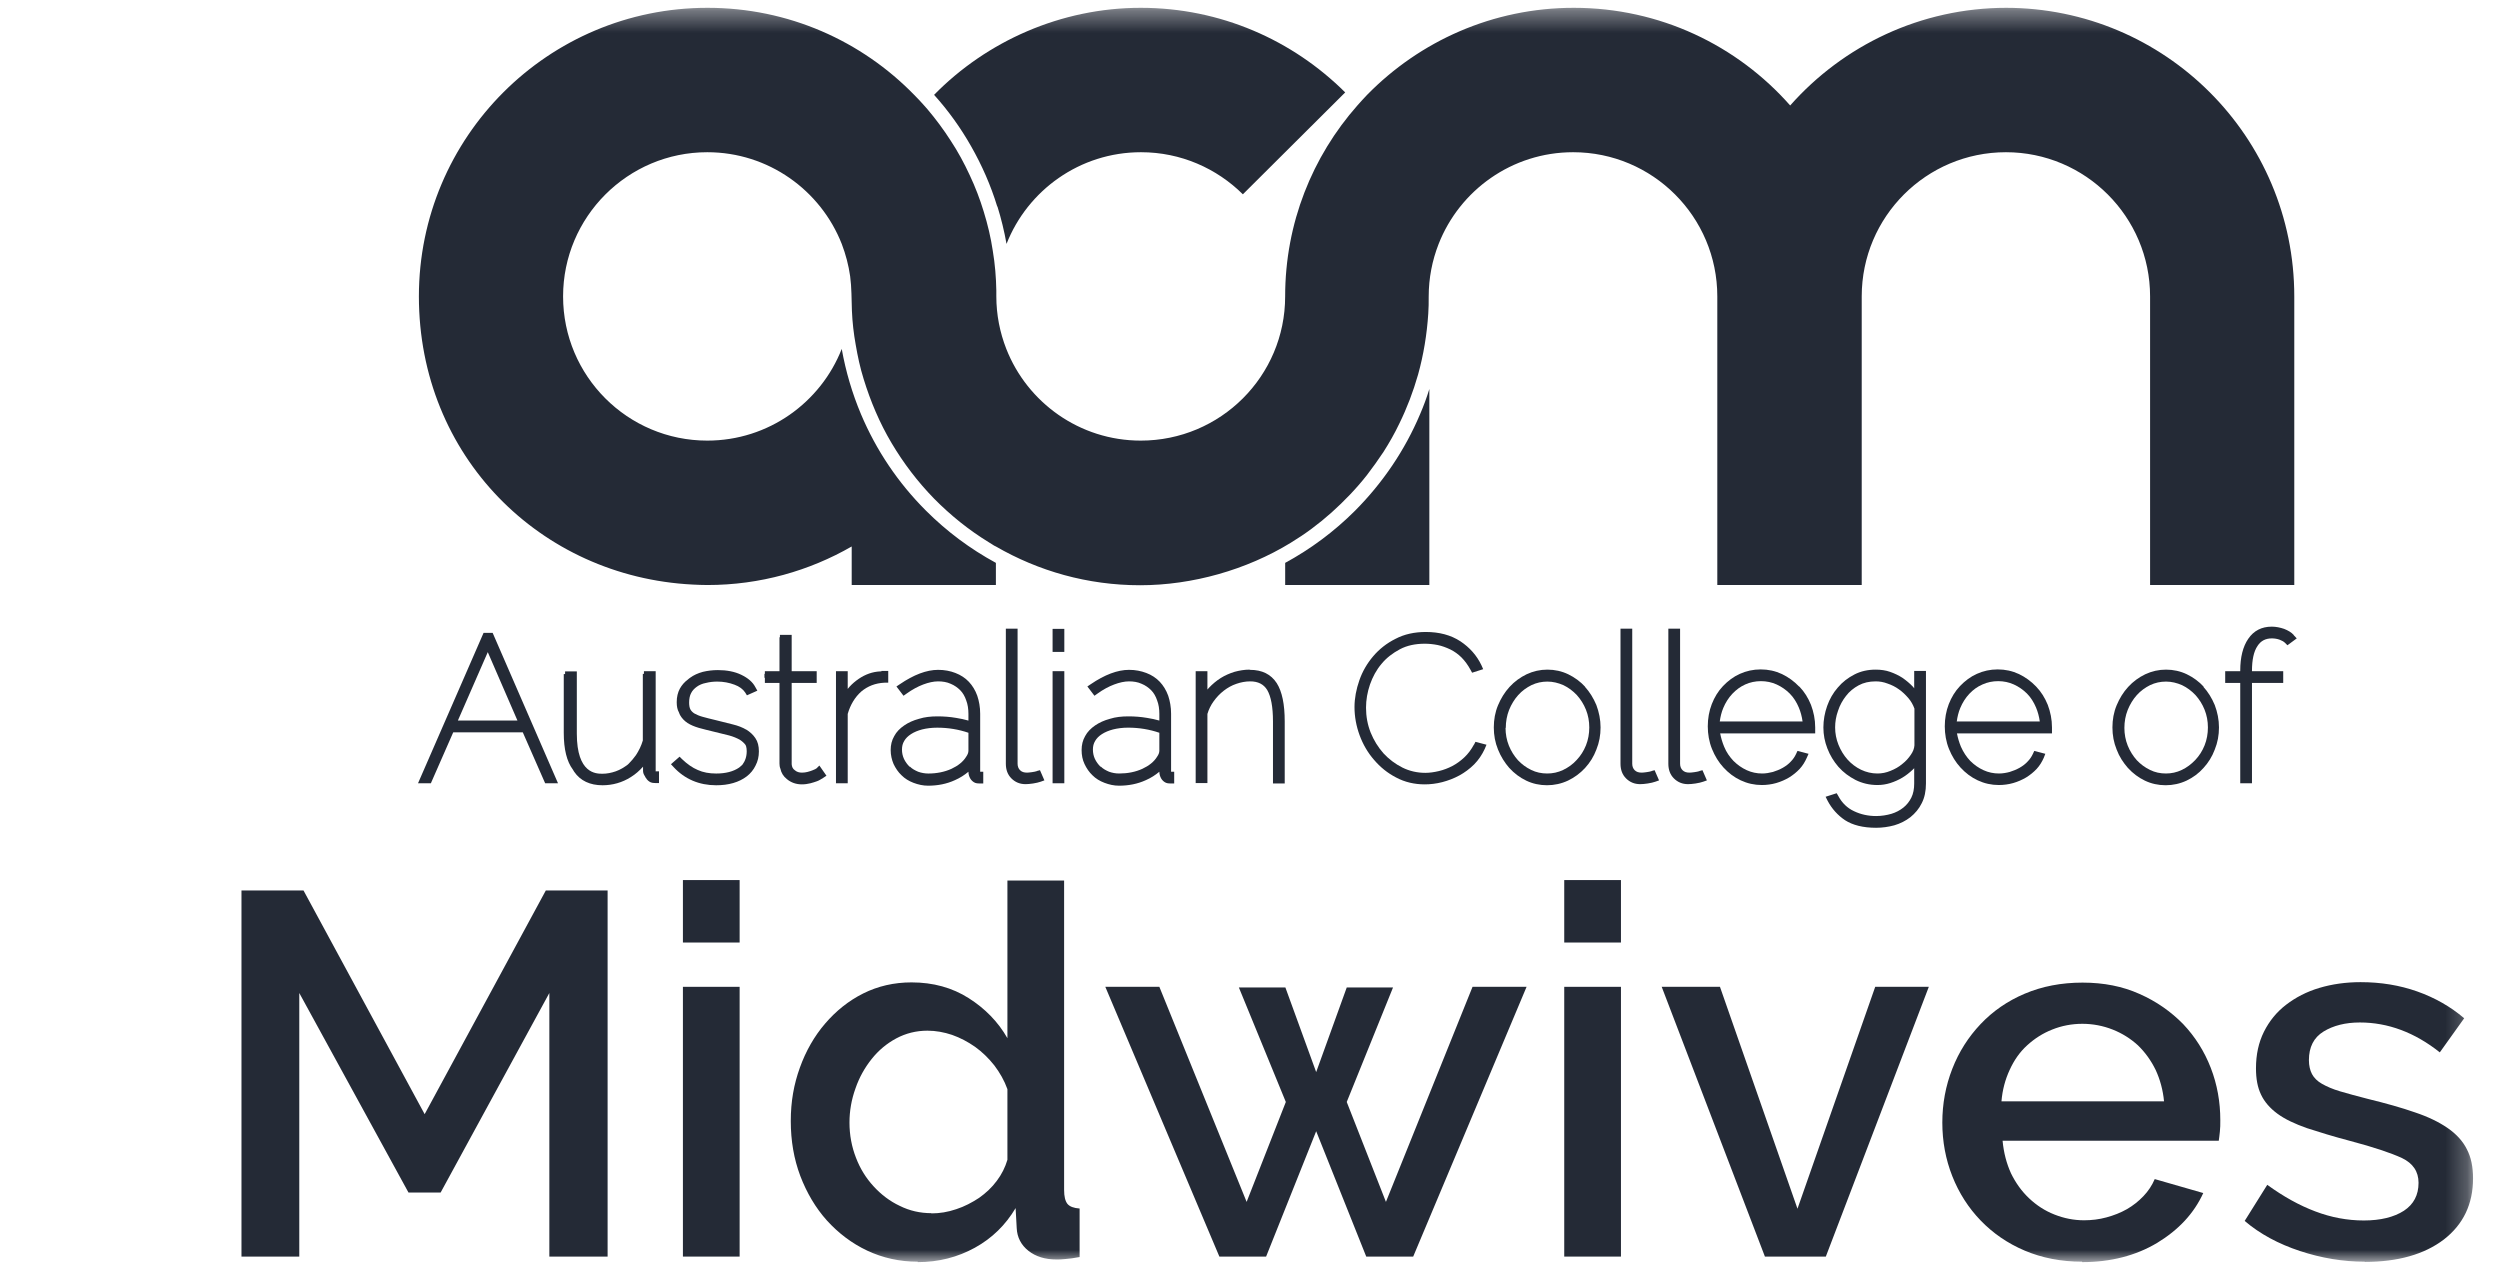 <svg xmlns="http://www.w3.org/2000/svg" fill="none" viewBox="0 0 115 59" height="59" width="115">
<mask height="59" width="103" y="0" x="11" maskUnits="userSpaceOnUse" style="mask-type:luminance" id="mask0_99_824">
<path fill="white" d="M113.76 0.359H11.108V58.037H113.76V0.359Z"></path>
</mask>
<g mask="url(#mask0_99_824)">
<path fill="#242A36" d="M62.337 23.488C61.38 24.445 60.299 25.25 59.118 25.892V26.911H65.75V17.894C65.628 18.291 65.486 18.678 65.323 19.055C64.62 20.716 63.611 22.204 62.337 23.488Z"></path>
<path fill="#242A36" d="M92.302 0.359C88.339 0.359 84.783 2.101 82.348 4.852C79.913 2.091 76.357 0.359 72.394 0.359C68.664 0.359 65.302 1.898 62.887 4.363C62.734 4.526 62.582 4.689 62.439 4.852C60.371 7.196 59.117 10.262 59.117 13.635C59.117 17.303 56.142 20.268 52.474 20.268C49.662 20.268 47.258 18.515 46.29 16.05C45.995 15.296 45.831 14.481 45.831 13.625C45.831 13.543 45.831 13.451 45.831 13.37C45.821 12.759 45.77 12.147 45.668 11.536C45.577 10.925 45.434 10.324 45.251 9.733C45.078 9.162 44.864 8.602 44.609 8.062C44.354 7.511 44.069 6.982 43.733 6.472C43.407 5.963 43.05 5.484 42.663 5.025C42.612 4.964 42.561 4.913 42.51 4.852C42.367 4.689 42.214 4.526 42.051 4.363C39.637 1.887 36.274 0.359 32.545 0.359C25.209 0.359 19.269 6.299 19.269 13.635C19.269 20.971 24.843 26.534 31.863 26.89C32.087 26.901 32.311 26.911 32.545 26.911C34.96 26.911 37.232 26.259 39.178 25.138V26.911H45.811V25.892C44.629 25.25 43.549 24.445 42.591 23.487C41.308 22.204 40.309 20.716 39.606 19.055C39.199 18.087 38.903 17.079 38.72 16.05C37.752 18.515 35.347 20.268 32.535 20.268C28.867 20.268 25.902 17.293 25.902 13.635C25.902 9.977 28.877 7.002 32.535 7.002C35.347 7.002 37.752 8.755 38.72 11.22C38.903 11.699 39.035 12.198 39.107 12.708C39.178 13.238 39.168 13.767 39.188 14.297C39.209 14.817 39.27 15.347 39.362 15.856C39.453 16.386 39.565 16.916 39.728 17.435C40.044 18.464 40.462 19.453 41.012 20.38C41.562 21.307 42.214 22.163 42.968 22.937C43.722 23.701 44.568 24.384 45.485 24.944C45.536 24.975 45.597 25.016 45.648 25.046C45.699 25.077 45.75 25.118 45.811 25.138C47.767 26.269 50.029 26.921 52.444 26.921C54.859 26.921 57.345 26.208 59.362 24.975C60.035 24.567 60.666 24.099 61.247 23.579C61.838 23.049 62.388 22.479 62.877 21.857C63.142 21.511 63.397 21.154 63.641 20.787C63.906 20.37 64.151 19.942 64.365 19.493C64.721 18.77 65.007 18.016 65.231 17.232C65.486 16.315 65.638 15.377 65.7 14.43C65.72 14.165 65.72 13.91 65.72 13.645C65.72 12.789 65.883 11.974 66.178 11.22C67.146 8.755 69.551 7.002 72.363 7.002C76.031 7.002 78.996 9.977 78.996 13.635V26.911H85.639V13.635C85.639 9.967 88.614 7.002 92.272 7.002C95.929 7.002 98.904 9.977 98.904 13.635V26.911H105.537V13.635C105.537 6.299 99.597 0.359 92.261 0.359"></path>
<path fill="#242A36" d="M45.882 9.498C46.056 10.059 46.198 10.639 46.3 11.22C47.268 8.755 49.673 7.002 52.485 7.002C54.319 7.002 55.969 7.746 57.172 8.938L61.879 4.251C59.464 1.847 56.142 0.359 52.474 0.359C48.806 0.359 45.383 1.898 42.968 4.363C43.62 5.087 44.191 5.881 44.67 6.727C45.169 7.603 45.577 8.53 45.872 9.498"></path>
</g>
<path fill="#242A36" d="M25.108 40.961L19.534 51.252L13.961 40.961H11.108V57.803H13.767V45.678L18.791 54.858H20.268L25.27 45.678V57.803H27.95V40.961H25.108Z"></path>
<path fill="#242A36" d="M31.414 57.803H34.023V45.394H31.414V57.803ZM31.414 43.356H34.023V40.483H31.414V43.356Z"></path>
<mask height="59" width="103" y="0" x="11" maskUnits="userSpaceOnUse" style="mask-type:luminance" id="mask1_99_824">
<path fill="white" d="M113.76 0.359H11.108V58.037H113.76V0.359Z"></path>
</mask>
<g mask="url(#mask1_99_824)">
<path fill="#242A36" d="M42.846 55.816C43.223 55.816 43.6 55.755 43.987 55.623C44.364 55.501 44.711 55.317 45.037 55.103C45.352 54.879 45.628 54.624 45.852 54.319C46.076 54.023 46.239 53.697 46.341 53.351V50.101C46.198 49.703 45.994 49.347 45.74 49.01C45.475 48.674 45.179 48.389 44.853 48.154C44.517 47.92 44.171 47.737 43.794 47.604C43.427 47.482 43.05 47.411 42.663 47.411C42.143 47.411 41.664 47.533 41.226 47.767C40.788 48.002 40.411 48.318 40.095 48.715C39.779 49.112 39.525 49.561 39.351 50.07C39.168 50.58 39.076 51.099 39.076 51.639C39.076 52.21 39.178 52.75 39.372 53.249C39.565 53.758 39.84 54.197 40.187 54.573C40.533 54.95 40.931 55.256 41.389 55.47C41.837 55.694 42.326 55.806 42.846 55.806M42.214 58.038C41.379 58.038 40.605 57.864 39.891 57.528C39.178 57.192 38.567 56.723 38.037 56.142C37.517 55.562 37.11 54.869 36.814 54.095C36.519 53.31 36.376 52.475 36.376 51.568C36.376 50.661 36.519 49.876 36.794 49.112C37.069 48.348 37.456 47.666 37.956 47.085C38.455 46.504 39.035 46.035 39.708 45.699C40.38 45.363 41.124 45.19 41.929 45.19C42.928 45.19 43.804 45.434 44.558 45.913C45.312 46.392 45.913 47.003 46.341 47.757V40.503H48.949V54.736C48.949 55.042 49 55.246 49.102 55.378C49.204 55.501 49.387 55.572 49.662 55.592V57.824C49.397 57.875 49.173 57.905 49.01 57.915C48.847 57.936 48.705 57.936 48.593 57.936C48.073 57.936 47.645 57.803 47.309 57.538C46.972 57.273 46.789 56.917 46.769 56.499L46.718 55.572C46.259 56.346 45.638 56.958 44.843 57.396C44.048 57.834 43.172 58.058 42.214 58.058"></path>
</g>
<path fill="#242A36" d="M67.737 45.393L63.753 55.287L61.95 50.691L64.079 45.424H61.95L60.544 49.316L59.128 45.424H56.988L59.148 50.691L57.345 55.287L53.33 45.393H50.844L56.091 57.803H58.241L60.544 52.036L62.847 57.803H65.007L70.223 45.393H67.737Z"></path>
<path fill="#242A36" d="M71.955 57.803H74.564V45.394H71.955V57.803ZM71.955 43.356H74.564V40.483H71.955V43.356Z"></path>
<path fill="#242A36" d="M86.26 45.393L82.684 55.602L79.118 45.393H76.438L81.186 57.803H83.988L88.726 45.393H86.26Z"></path>
<mask height="59" width="103" y="0" x="11" maskUnits="userSpaceOnUse" style="mask-type:luminance" id="mask2_99_824">
<path fill="white" d="M113.76 0.359H11.108V58.037H113.76V0.359Z"></path>
</mask>
<g mask="url(#mask2_99_824)">
<path fill="#242A36" d="M99.546 50.661C99.496 50.142 99.363 49.653 99.159 49.215C98.945 48.776 98.67 48.4 98.344 48.084C98.008 47.778 97.621 47.533 97.183 47.36C96.745 47.187 96.276 47.095 95.787 47.095C95.298 47.095 94.829 47.187 94.401 47.36C93.963 47.533 93.586 47.778 93.25 48.084C92.914 48.389 92.649 48.766 92.445 49.215C92.241 49.653 92.109 50.142 92.068 50.661H99.567H99.546ZM95.777 58.038C94.809 58.038 93.933 57.865 93.138 57.529C92.343 57.192 91.671 56.724 91.11 56.143C90.55 55.562 90.112 54.88 89.806 54.105C89.5 53.331 89.347 52.505 89.347 51.639C89.347 50.773 89.5 49.948 89.806 49.164C90.112 48.379 90.55 47.696 91.11 47.105C91.671 46.514 92.343 46.046 93.138 45.71C93.933 45.373 94.819 45.2 95.797 45.2C96.775 45.2 97.641 45.373 98.415 45.72C99.2 46.066 99.862 46.535 100.423 47.105C100.973 47.686 101.401 48.359 101.696 49.123C101.992 49.887 102.134 50.692 102.134 51.527C102.134 51.721 102.134 51.894 102.114 52.057C102.094 52.22 102.083 52.363 102.063 52.475H92.119C92.17 53.025 92.302 53.524 92.506 53.973C92.72 54.411 92.995 54.798 93.341 55.124C93.688 55.45 94.065 55.695 94.503 55.868C94.941 56.041 95.389 56.133 95.868 56.133C96.215 56.133 96.561 56.092 96.897 56C97.234 55.909 97.549 55.786 97.835 55.623C98.12 55.46 98.375 55.257 98.599 55.022C98.823 54.788 98.996 54.523 99.118 54.238L101.35 54.88C100.922 55.817 100.219 56.571 99.231 57.172C98.242 57.763 97.091 58.058 95.777 58.058"></path>
<path fill="#242A36" d="M108.777 58.038C107.779 58.038 106.79 57.874 105.802 57.548C104.814 57.222 103.958 56.764 103.255 56.163L104.294 54.502C105.038 55.042 105.772 55.45 106.505 55.725C107.229 56 107.972 56.142 108.737 56.142C109.501 56.142 110.122 55.99 110.581 55.694C111.029 55.399 111.253 54.971 111.253 54.41C111.253 53.891 110.998 53.514 110.489 53.269C109.98 53.035 109.195 52.77 108.115 52.485C107.341 52.281 106.678 52.077 106.118 51.894C105.568 51.7 105.109 51.486 104.763 51.231C104.417 50.977 104.162 50.681 104.009 50.355C103.846 50.019 103.775 49.622 103.775 49.143C103.775 48.511 103.897 47.951 104.141 47.462C104.386 46.972 104.722 46.555 105.16 46.219C105.598 45.882 106.108 45.617 106.689 45.444C107.269 45.271 107.901 45.179 108.584 45.179C109.521 45.179 110.387 45.322 111.192 45.607C111.997 45.892 112.72 46.3 113.352 46.84L112.231 48.409C111.08 47.492 109.847 47.034 108.553 47.034C107.891 47.034 107.33 47.176 106.882 47.451C106.434 47.727 106.21 48.165 106.21 48.766C106.21 49.02 106.261 49.234 106.352 49.408C106.444 49.581 106.597 49.734 106.811 49.856C107.025 49.978 107.3 50.1 107.646 50.202C107.983 50.304 108.411 50.416 108.92 50.549C109.755 50.753 110.479 50.956 111.09 51.17C111.701 51.374 112.201 51.619 112.598 51.894C112.995 52.169 113.291 52.495 113.474 52.862C113.668 53.228 113.76 53.677 113.76 54.206C113.76 55.388 113.311 56.326 112.415 57.019C111.518 57.701 110.306 58.048 108.777 58.048"></path>
</g>
<path fill="#242A36" d="M21.062 33.146L22.438 29.998L23.803 33.146H21.073H21.062ZM22.244 29.112L19.229 36.03H19.82L20.849 33.686H24.048L25.077 36.03H25.668L22.662 29.112H22.265H22.244Z"></path>
<mask height="59" width="103" y="0" x="11" maskUnits="userSpaceOnUse" style="mask-type:luminance" id="mask3_99_824">
<path fill="white" d="M113.76 0.359H11.108V58.037H113.76V0.359Z"></path>
</mask>
<g mask="url(#mask3_99_824)">
<path fill="#242A36" d="M30.161 35.49V30.874H29.621V30.997H29.57V34.063C29.499 34.308 29.387 34.532 29.254 34.736C29.152 34.879 29.04 35.011 28.918 35.133C28.908 35.133 28.898 35.154 28.887 35.164C28.714 35.296 28.531 35.408 28.327 35.48C28.123 35.551 27.919 35.592 27.716 35.592C27.42 35.592 26.534 35.592 26.534 33.748V30.885H25.994V31.007H25.933V33.707C25.933 34.471 26.075 35.031 26.35 35.398C26.371 35.429 26.391 35.469 26.412 35.5C26.697 35.918 27.145 36.122 27.716 36.122C28.174 36.122 28.622 35.999 29.02 35.745C29.234 35.612 29.417 35.449 29.58 35.266V35.449C29.58 35.531 29.601 35.602 29.641 35.663C29.641 35.684 29.662 35.694 29.672 35.714C29.672 35.734 29.692 35.765 29.713 35.785C29.764 35.877 29.845 35.948 29.937 35.989C29.988 36.01 30.049 36.02 30.141 36.02H30.314V35.48H30.171L30.161 35.49Z"></path>
<path fill="#242A36" d="M34.328 33.564C34.155 33.462 33.951 33.381 33.697 33.32C33.462 33.259 33.207 33.198 32.922 33.126C32.688 33.075 32.484 33.014 32.321 32.973C32.168 32.933 32.036 32.871 31.944 32.821C31.863 32.77 31.801 32.709 31.761 32.637C31.72 32.566 31.7 32.454 31.7 32.321C31.7 32.148 31.73 31.995 31.791 31.883C31.852 31.761 31.944 31.669 32.056 31.588C32.168 31.506 32.311 31.445 32.474 31.415C32.637 31.374 32.81 31.353 32.993 31.353C33.279 31.353 33.544 31.404 33.788 31.496C34.012 31.578 34.175 31.7 34.277 31.853L34.359 31.985L34.838 31.771L34.746 31.608C34.624 31.374 34.41 31.19 34.094 31.038C33.798 30.895 33.432 30.824 33.024 30.824C32.779 30.824 32.545 30.854 32.331 30.905C32.107 30.966 31.903 31.058 31.74 31.18C31.7 31.211 31.669 31.231 31.638 31.262C31.485 31.374 31.363 31.516 31.272 31.68C31.18 31.853 31.129 32.056 31.129 32.301C31.129 32.495 31.16 32.647 31.231 32.77C31.251 32.81 31.261 32.861 31.282 32.892C31.363 33.035 31.475 33.157 31.628 33.259C31.771 33.35 31.944 33.422 32.148 33.483C32.341 33.534 32.566 33.595 32.83 33.656C33.085 33.717 33.33 33.778 33.533 33.829C33.727 33.88 33.89 33.952 34.023 34.023C34.135 34.094 34.226 34.176 34.287 34.257C34.298 34.278 34.308 34.298 34.318 34.318C34.338 34.39 34.349 34.461 34.349 34.553C34.349 34.807 34.277 35.011 34.145 35.184C34.104 35.225 34.053 35.266 34.002 35.307C33.737 35.49 33.381 35.582 32.943 35.582C32.627 35.582 32.341 35.531 32.097 35.419C31.852 35.317 31.608 35.144 31.373 34.919L31.261 34.807L30.864 35.154L30.986 35.286C31.496 35.837 32.158 36.122 32.943 36.122C33.228 36.122 33.483 36.091 33.727 36.02C33.972 35.949 34.175 35.847 34.349 35.714C34.522 35.582 34.664 35.408 34.756 35.215C34.858 35.021 34.909 34.807 34.909 34.563C34.909 34.318 34.858 34.115 34.746 33.952C34.644 33.799 34.501 33.666 34.318 33.554"></path>
<path fill="#242A36" d="M37.548 35.347C37.548 35.347 37.528 35.357 37.507 35.378C37.487 35.388 37.446 35.408 37.364 35.439C37.303 35.459 37.232 35.49 37.14 35.51C37.059 35.531 36.977 35.541 36.886 35.541C36.763 35.541 36.651 35.51 36.56 35.429C36.468 35.367 36.427 35.276 36.417 35.154V31.414H37.568V30.874H36.417V29.203H35.877V29.315H35.856V30.874H35.184V30.997H35.164V31.18H35.184V31.414H35.856V35.123C35.856 35.205 35.867 35.286 35.897 35.357C35.938 35.551 36.03 35.704 36.193 35.836C36.386 35.999 36.621 36.081 36.886 36.081C37.028 36.081 37.161 36.06 37.283 36.03C37.395 35.999 37.497 35.969 37.578 35.938C37.67 35.908 37.762 35.846 37.864 35.785L38.017 35.683L37.691 35.215L37.548 35.357V35.347Z"></path>
<path fill="#242A36" d="M40.544 30.885C40.493 30.885 40.431 30.885 40.36 30.895C40.014 30.936 39.688 31.078 39.382 31.313C39.239 31.425 39.107 31.547 38.995 31.69V30.875H38.455V30.997V35.816V36.03H38.995V32.841C39.117 32.413 39.331 32.067 39.616 31.812C39.922 31.557 40.268 31.425 40.686 31.404H40.859V30.864H40.686C40.686 30.864 40.594 30.864 40.544 30.864"></path>
<path fill="#242A36" d="M41.837 35.266C41.736 35.164 41.644 35.042 41.583 34.909C41.522 34.777 41.491 34.634 41.491 34.481C41.491 34.328 41.522 34.206 41.593 34.084C41.664 33.962 41.766 33.86 41.909 33.768C42.051 33.676 42.225 33.605 42.418 33.554C42.622 33.503 42.856 33.473 43.111 33.473C43.62 33.473 44.099 33.554 44.548 33.707V34.532C44.548 34.614 44.517 34.706 44.446 34.807C44.303 35.042 44.069 35.225 43.763 35.368C43.447 35.51 43.091 35.582 42.703 35.582C42.541 35.582 42.377 35.551 42.235 35.5C42.092 35.439 41.96 35.368 41.858 35.266M45.088 35.49V32.831C45.088 32.525 45.037 32.25 44.955 32.005C44.864 31.751 44.731 31.537 44.568 31.363C44.405 31.19 44.191 31.048 43.947 30.956C43.712 30.864 43.447 30.813 43.152 30.813C42.622 30.813 42.031 31.038 41.389 31.476L41.236 31.578L41.562 32.005L41.705 31.904C41.96 31.72 42.225 31.578 42.469 31.486C42.714 31.394 42.948 31.343 43.152 31.343C43.356 31.343 43.559 31.374 43.733 31.455C43.906 31.527 44.048 31.628 44.171 31.751C44.293 31.873 44.385 32.036 44.446 32.219C44.517 32.403 44.548 32.617 44.548 32.841V33.147C44.374 33.096 44.181 33.055 43.987 33.024C43.692 32.973 43.407 32.953 43.121 32.953C42.816 32.953 42.53 32.984 42.276 33.065C42.011 33.136 41.786 33.238 41.593 33.371C41.399 33.503 41.236 33.666 41.135 33.86C41.022 34.053 40.971 34.267 40.971 34.502C40.971 34.736 41.022 34.95 41.104 35.144C41.196 35.337 41.318 35.521 41.471 35.663C41.623 35.816 41.807 35.928 42.021 36.01C42.235 36.091 42.459 36.142 42.693 36.142C43.131 36.142 43.549 36.061 43.926 35.887C44.16 35.785 44.364 35.653 44.548 35.5C44.548 35.612 44.578 35.714 44.629 35.806C44.68 35.898 44.762 35.969 44.853 36.01C44.904 36.03 44.965 36.04 45.057 36.04H45.23V35.5H45.088V35.49Z"></path>
<path fill="#242A36" d="M47.706 35.469C47.635 35.49 47.553 35.51 47.462 35.52C47.38 35.531 47.298 35.541 47.248 35.541C47.105 35.541 47.003 35.51 46.922 35.429C46.85 35.357 46.809 35.255 46.809 35.133V28.918H46.269V35.133C46.269 35.408 46.351 35.633 46.524 35.806C46.697 35.979 46.911 36.071 47.176 36.071C47.268 36.071 47.39 36.06 47.523 36.04C47.665 36.02 47.777 35.989 47.869 35.959L48.042 35.897L47.839 35.429L47.686 35.469H47.706Z"></path>
</g>
<path fill="#242A36" d="M48.959 28.928H48.419V29.988H48.959V28.928Z"></path>
<path fill="#242A36" d="M48.959 30.874H48.419V36.03H48.959V30.874Z"></path>
<path fill="#242A36" d="M50.62 35.266C50.518 35.164 50.427 35.041 50.365 34.909C50.304 34.776 50.274 34.634 50.274 34.481C50.274 34.328 50.304 34.206 50.376 34.084C50.447 33.961 50.549 33.859 50.691 33.768C50.834 33.676 51.007 33.605 51.201 33.554C51.405 33.503 51.639 33.472 51.894 33.472C52.403 33.472 52.882 33.554 53.33 33.707V34.532C53.33 34.614 53.3 34.705 53.228 34.807C53.086 35.041 52.852 35.225 52.546 35.367C52.23 35.51 51.873 35.581 51.486 35.581C51.313 35.581 51.16 35.551 51.018 35.5C50.875 35.439 50.742 35.367 50.641 35.266M53.87 35.49V32.831C53.87 32.525 53.819 32.25 53.738 32.005C53.646 31.75 53.514 31.537 53.351 31.363C53.188 31.19 52.974 31.047 52.729 30.956C52.485 30.864 52.23 30.813 51.934 30.813C51.405 30.813 50.814 31.037 50.172 31.475L50.019 31.577L50.345 32.005L50.488 31.903C50.742 31.72 51.007 31.577 51.252 31.486C51.496 31.394 51.731 31.343 51.934 31.343C52.138 31.343 52.342 31.373 52.515 31.455C52.688 31.526 52.831 31.628 52.953 31.75C53.076 31.873 53.167 32.036 53.228 32.219C53.3 32.403 53.33 32.617 53.33 32.841V33.146C53.157 33.095 52.964 33.055 52.77 33.024C52.474 32.973 52.189 32.953 51.904 32.953C51.598 32.953 51.313 32.983 51.058 33.065C50.793 33.136 50.569 33.238 50.376 33.37C50.182 33.503 50.019 33.666 49.917 33.859C49.805 34.053 49.754 34.267 49.754 34.501C49.754 34.736 49.795 34.95 49.887 35.143C49.978 35.337 50.101 35.52 50.253 35.663C50.406 35.816 50.59 35.928 50.804 36.009C51.018 36.091 51.242 36.142 51.476 36.142C51.914 36.142 52.332 36.06 52.709 35.887C52.943 35.785 53.147 35.653 53.33 35.5C53.33 35.612 53.361 35.714 53.412 35.806C53.463 35.897 53.544 35.969 53.636 36.009C53.687 36.03 53.748 36.04 53.84 36.04H54.013V35.5H53.87V35.49Z"></path>
<path fill="#242A36" d="M57.477 30.803C57.243 30.803 57.008 30.844 56.784 30.905C56.56 30.976 56.346 31.068 56.153 31.19C55.959 31.312 55.776 31.465 55.612 31.638C55.582 31.669 55.562 31.689 55.541 31.72V30.874H55.001V36.02H55.541V32.841C55.602 32.637 55.694 32.443 55.827 32.26C55.959 32.076 56.112 31.913 56.295 31.771C56.468 31.638 56.662 31.526 56.876 31.455C57.08 31.384 57.294 31.343 57.508 31.343C57.874 31.343 58.129 31.475 58.292 31.74C58.465 32.036 58.557 32.515 58.557 33.187V36.04H59.097V33.187C59.097 32.392 58.975 31.811 58.73 31.424C58.465 31.017 58.058 30.813 57.498 30.813"></path>
<path fill="#242A36" d="M67.798 34.257C67.676 34.481 67.534 34.675 67.36 34.838C67.187 35.001 67.004 35.133 66.81 35.235C66.617 35.337 66.403 35.418 66.189 35.469C65.975 35.52 65.761 35.551 65.567 35.551C65.19 35.551 64.833 35.469 64.507 35.306C64.181 35.143 63.886 34.919 63.641 34.654C63.397 34.379 63.193 34.053 63.05 33.697C62.908 33.34 62.837 32.953 62.837 32.555C62.837 32.199 62.898 31.842 63.02 31.485C63.142 31.139 63.315 30.813 63.55 30.538C63.774 30.263 64.069 30.039 64.395 29.866C64.721 29.692 65.109 29.611 65.537 29.611C65.73 29.611 65.934 29.631 66.138 29.672C66.331 29.713 66.525 29.784 66.718 29.876C66.902 29.967 67.075 30.09 67.228 30.242C67.381 30.395 67.523 30.589 67.645 30.813L67.717 30.945L68.226 30.782L68.145 30.599C67.931 30.151 67.605 29.784 67.177 29.499C66.739 29.213 66.209 29.071 65.587 29.071C65.068 29.071 64.599 29.173 64.192 29.387C63.784 29.59 63.438 29.866 63.163 30.192C62.887 30.518 62.673 30.884 62.531 31.292C62.388 31.7 62.307 32.117 62.307 32.525C62.307 32.963 62.388 33.401 62.541 33.819C62.694 34.236 62.918 34.624 63.203 34.95C63.489 35.286 63.825 35.561 64.222 35.765C64.62 35.979 65.068 36.081 65.537 36.081C65.791 36.081 66.066 36.05 66.341 35.979C66.617 35.907 66.881 35.806 67.126 35.673C67.37 35.541 67.605 35.367 67.809 35.164C68.012 34.96 68.175 34.715 68.298 34.45L68.379 34.257L67.87 34.124L67.809 34.247L67.798 34.257Z"></path>
<path fill="#242A36" d="M69.266 33.483C69.266 33.197 69.317 32.912 69.418 32.657C69.52 32.403 69.663 32.168 69.836 31.975C70.009 31.781 70.223 31.628 70.447 31.516C70.682 31.404 70.926 31.353 71.181 31.353C71.436 31.353 71.68 31.414 71.915 31.516C72.149 31.628 72.353 31.781 72.536 31.975C72.709 32.168 72.852 32.392 72.954 32.647C73.056 32.902 73.107 33.177 73.107 33.462C73.107 33.747 73.056 34.033 72.954 34.287C72.852 34.542 72.709 34.766 72.526 34.96C72.353 35.153 72.139 35.306 71.904 35.418C71.67 35.53 71.425 35.581 71.171 35.581C70.916 35.581 70.661 35.53 70.437 35.418C70.203 35.306 69.999 35.153 69.826 34.97C69.653 34.776 69.51 34.552 69.408 34.298C69.306 34.043 69.255 33.768 69.255 33.483M72.923 31.598C72.699 31.353 72.434 31.16 72.139 31.017C71.843 30.874 71.517 30.803 71.181 30.803C70.845 30.803 70.529 30.874 70.223 31.017C69.928 31.16 69.663 31.353 69.439 31.598C69.215 31.842 69.041 32.127 68.909 32.443C68.776 32.759 68.715 33.105 68.715 33.462C68.715 33.819 68.776 34.155 68.909 34.481C69.041 34.807 69.215 35.082 69.428 35.327C69.653 35.571 69.907 35.765 70.203 35.907C70.498 36.05 70.824 36.121 71.161 36.121C71.497 36.121 71.823 36.05 72.129 35.907C72.424 35.765 72.689 35.571 72.913 35.327C73.137 35.082 73.31 34.807 73.433 34.481C73.565 34.155 73.626 33.819 73.626 33.462C73.626 33.105 73.555 32.759 73.433 32.433C73.3 32.117 73.127 31.832 72.903 31.587"></path>
<path fill="#242A36" d="M75.98 35.47C75.909 35.49 75.827 35.51 75.735 35.52C75.654 35.531 75.572 35.541 75.521 35.541C75.379 35.541 75.277 35.51 75.195 35.429C75.124 35.358 75.083 35.256 75.083 35.133V28.918H74.543V35.133C74.543 35.408 74.625 35.633 74.798 35.806C74.971 35.979 75.185 36.071 75.45 36.071C75.542 36.071 75.664 36.06 75.796 36.04C75.939 36.02 76.051 35.989 76.143 35.959L76.316 35.898L76.112 35.429L75.959 35.47H75.98Z"></path>
<path fill="#242A36" d="M78.181 35.47C78.109 35.49 78.028 35.51 77.936 35.52C77.855 35.531 77.773 35.541 77.722 35.541C77.579 35.541 77.478 35.51 77.396 35.429C77.325 35.358 77.284 35.256 77.284 35.133V28.918H76.744V35.133C76.744 35.408 76.826 35.633 76.999 35.806C77.172 35.979 77.386 36.071 77.651 36.071C77.743 36.071 77.865 36.06 77.997 36.04C78.14 36.02 78.252 35.989 78.344 35.959L78.517 35.898L78.313 35.429L78.16 35.47H78.181Z"></path>
<path fill="#242A36" d="M79.108 33.197C79.138 32.973 79.189 32.759 79.271 32.566C79.373 32.321 79.515 32.097 79.688 31.914C79.862 31.73 80.055 31.588 80.279 31.486C80.504 31.384 80.748 31.333 81.003 31.333C81.257 31.333 81.502 31.384 81.726 31.486C81.95 31.588 82.154 31.73 82.327 31.903C82.501 32.077 82.643 32.301 82.745 32.545C82.827 32.739 82.888 32.963 82.918 33.187H79.108V33.197ZM82.755 31.577C82.531 31.343 82.266 31.149 81.971 31.007C81.665 30.864 81.339 30.793 80.993 30.793C80.646 30.793 80.33 30.864 80.035 30.997C79.739 31.129 79.485 31.323 79.26 31.557C79.036 31.791 78.863 32.077 78.741 32.392C78.619 32.708 78.558 33.055 78.558 33.411C78.558 33.768 78.619 34.125 78.751 34.451C78.883 34.777 79.057 35.062 79.281 35.306C79.505 35.551 79.77 35.755 80.076 35.897C80.381 36.04 80.707 36.111 81.043 36.111C81.268 36.111 81.492 36.081 81.706 36.02C81.92 35.959 82.124 35.867 82.297 35.765C82.48 35.653 82.643 35.52 82.786 35.368C82.928 35.215 83.03 35.041 83.112 34.858L83.193 34.675L82.684 34.542L82.623 34.675C82.562 34.807 82.48 34.929 82.378 35.031C82.276 35.143 82.154 35.235 82.011 35.317C81.869 35.398 81.716 35.459 81.553 35.51C81.39 35.551 81.227 35.581 81.064 35.581C80.809 35.581 80.575 35.531 80.351 35.429C80.127 35.327 79.923 35.184 79.739 35.001C79.566 34.817 79.413 34.603 79.311 34.349C79.23 34.155 79.169 33.951 79.128 33.737H83.499V33.462C83.499 33.096 83.428 32.749 83.305 32.423C83.173 32.097 83 31.822 82.776 31.588"></path>
<path fill="#242A36" d="M84.915 32.015C85.068 31.811 85.272 31.648 85.496 31.526C85.72 31.404 85.985 31.343 86.281 31.343C86.464 31.343 86.647 31.373 86.831 31.445C87.014 31.506 87.198 31.598 87.35 31.71C87.513 31.822 87.656 31.964 87.789 32.117C87.911 32.26 88.002 32.423 88.064 32.596V34.287C88.053 34.43 88.002 34.573 87.901 34.715C87.799 34.868 87.666 35.021 87.503 35.143C87.35 35.276 87.167 35.378 86.963 35.459C86.77 35.541 86.566 35.581 86.362 35.581C86.097 35.581 85.843 35.52 85.608 35.408C85.374 35.296 85.16 35.133 84.987 34.94C84.814 34.746 84.671 34.512 84.569 34.257C84.467 34.002 84.416 33.737 84.416 33.462C84.416 33.207 84.457 32.953 84.549 32.698C84.63 32.443 84.763 32.209 84.915 32.015ZM88.064 31.669C88.064 31.669 88.013 31.618 87.992 31.587C87.85 31.435 87.687 31.302 87.513 31.18C87.34 31.068 87.147 30.976 86.943 30.905C86.739 30.833 86.515 30.803 86.281 30.803C85.924 30.803 85.598 30.874 85.302 31.027C85.007 31.18 84.752 31.373 84.538 31.628C84.324 31.873 84.161 32.158 84.049 32.474C83.937 32.79 83.876 33.126 83.876 33.462C83.876 33.798 83.937 34.114 84.059 34.43C84.182 34.746 84.355 35.031 84.569 35.276C84.793 35.53 85.058 35.724 85.353 35.877C85.659 36.03 85.995 36.111 86.362 36.111C86.566 36.111 86.76 36.081 86.953 36.02C87.147 35.958 87.33 35.877 87.503 35.775C87.677 35.673 87.84 35.541 87.982 35.408C88.002 35.388 88.023 35.367 88.053 35.337V36.04C88.053 36.284 88.013 36.508 87.921 36.692C87.829 36.875 87.707 37.028 87.554 37.15C87.401 37.273 87.208 37.375 87.004 37.436C86.79 37.497 86.556 37.538 86.301 37.538C85.944 37.538 85.598 37.466 85.282 37.313C84.977 37.171 84.732 36.937 84.559 36.61L84.487 36.488L83.978 36.651L84.07 36.835C84.263 37.201 84.538 37.507 84.875 37.731C85.221 37.955 85.7 38.078 86.301 38.078C86.586 38.078 86.872 38.037 87.136 37.965C87.412 37.884 87.656 37.762 87.88 37.589C88.094 37.415 88.278 37.201 88.4 36.947C88.532 36.692 88.594 36.386 88.594 36.04V30.864H88.053V31.648L88.064 31.669Z"></path>
<path fill="#242A36" d="M90.01 33.197C90.04 32.973 90.091 32.759 90.173 32.566C90.275 32.321 90.417 32.097 90.59 31.914C90.764 31.73 90.957 31.588 91.192 31.486C91.416 31.384 91.66 31.333 91.915 31.333C92.17 31.333 92.414 31.384 92.638 31.486C92.862 31.588 93.066 31.73 93.24 31.903C93.413 32.077 93.555 32.301 93.657 32.545C93.739 32.739 93.8 32.963 93.83 33.187H90.02L90.01 33.197ZM93.657 31.577C93.433 31.343 93.168 31.149 92.873 31.007C92.567 30.864 92.241 30.793 91.895 30.793C91.548 30.793 91.232 30.864 90.937 30.997C90.641 31.129 90.387 31.323 90.162 31.557C89.938 31.791 89.765 32.077 89.643 32.392C89.521 32.708 89.46 33.055 89.46 33.411C89.46 33.768 89.521 34.125 89.653 34.451C89.785 34.777 89.959 35.062 90.183 35.306C90.407 35.551 90.672 35.755 90.978 35.897C91.283 36.04 91.609 36.111 91.945 36.111C92.17 36.111 92.394 36.081 92.608 36.02C92.822 35.959 93.025 35.867 93.199 35.765C93.382 35.653 93.545 35.52 93.688 35.368C93.83 35.215 93.932 35.041 94.014 34.858L94.085 34.675L93.576 34.542L93.515 34.675C93.454 34.807 93.372 34.929 93.27 35.031C93.168 35.143 93.046 35.235 92.903 35.317C92.761 35.398 92.608 35.459 92.445 35.51C92.292 35.551 92.119 35.581 91.956 35.581C91.701 35.581 91.467 35.531 91.243 35.429C91.018 35.327 90.815 35.184 90.631 35.001C90.458 34.817 90.315 34.603 90.203 34.349C90.122 34.155 90.061 33.951 90.02 33.737H94.391V33.462C94.391 33.096 94.32 32.749 94.197 32.423C94.065 32.097 93.892 31.822 93.667 31.588"></path>
<path fill="#242A36" d="M99.638 35.581C99.373 35.581 99.129 35.53 98.904 35.418C98.67 35.306 98.466 35.153 98.293 34.97C98.12 34.776 97.977 34.552 97.875 34.298C97.773 34.043 97.722 33.768 97.722 33.483C97.722 33.197 97.773 32.912 97.875 32.657C97.977 32.403 98.12 32.168 98.293 31.975C98.466 31.781 98.68 31.628 98.904 31.516C99.139 31.404 99.383 31.353 99.638 31.353C99.893 31.353 100.137 31.414 100.372 31.516C100.606 31.628 100.81 31.781 100.993 31.975C101.166 32.168 101.309 32.392 101.411 32.647C101.513 32.902 101.564 33.177 101.564 33.462C101.564 33.747 101.513 34.033 101.411 34.287C101.309 34.542 101.166 34.766 100.983 34.96C100.799 35.153 100.596 35.306 100.361 35.418C100.127 35.53 99.882 35.581 99.628 35.581M101.38 31.598C101.156 31.353 100.891 31.16 100.596 31.017C100.3 30.874 99.974 30.803 99.638 30.803C99.302 30.803 98.986 30.874 98.68 31.017C98.385 31.16 98.12 31.353 97.896 31.598C97.671 31.842 97.498 32.127 97.366 32.443C97.233 32.759 97.172 33.105 97.172 33.462C97.172 33.819 97.233 34.155 97.366 34.481C97.488 34.807 97.671 35.082 97.885 35.327C98.11 35.571 98.364 35.765 98.66 35.907C98.955 36.05 99.281 36.121 99.618 36.121C99.954 36.121 100.28 36.05 100.585 35.907C100.881 35.765 101.146 35.571 101.36 35.327C101.584 35.082 101.757 34.807 101.879 34.481C102.012 34.155 102.073 33.819 102.073 33.462C102.073 33.105 102.002 32.759 101.879 32.433C101.747 32.117 101.574 31.832 101.35 31.587"></path>
<path fill="#242A36" d="M105.507 29.203C105.405 29.091 105.252 29 105.069 28.928C104.885 28.867 104.702 28.826 104.498 28.826C104.04 28.826 103.673 29.01 103.418 29.387C103.174 29.743 103.051 30.232 103.051 30.854V30.874H102.359V31.414H103.051V36.03H103.591V31.414H105.028V30.874H103.591V30.854C103.591 30.355 103.673 29.967 103.846 29.713C103.999 29.478 104.213 29.366 104.508 29.366C104.631 29.366 104.753 29.387 104.865 29.427C104.967 29.468 105.048 29.509 105.11 29.57L105.222 29.682L105.65 29.366L105.517 29.224L105.507 29.203Z"></path>
</svg>
